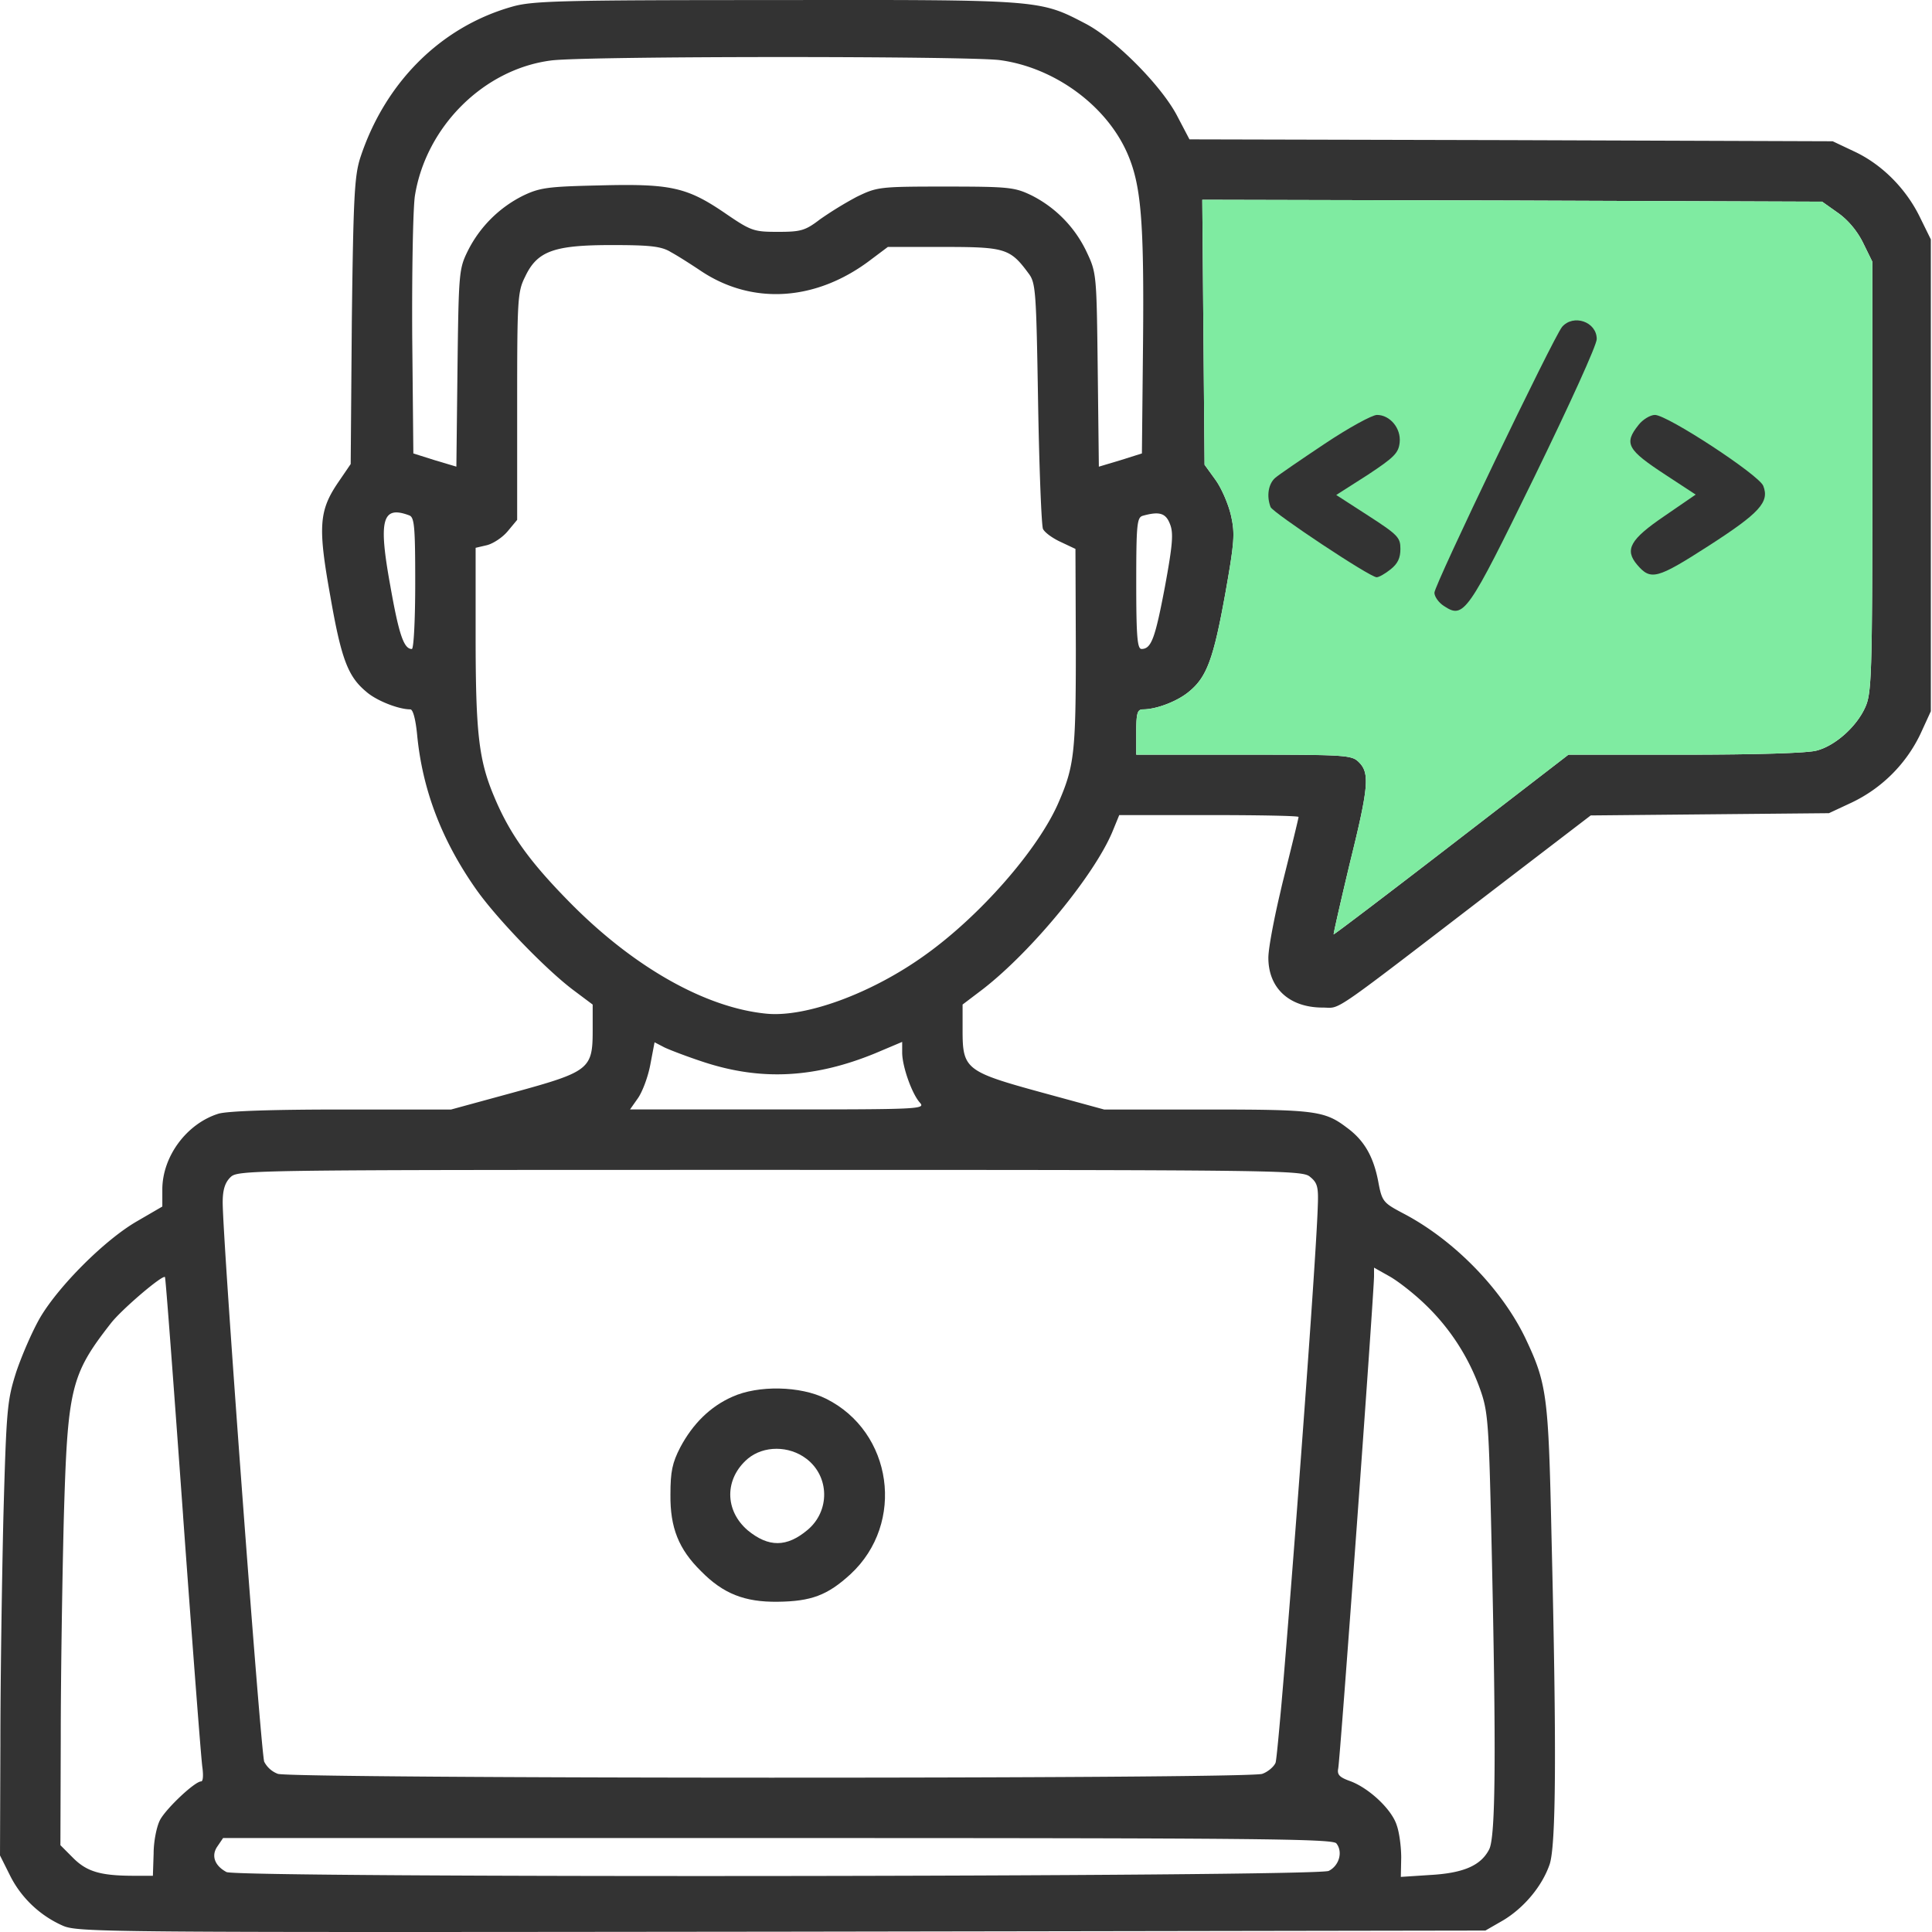 <svg width="60" height="60" fill="none" xmlns="http://www.w3.org/2000/svg"><path d="M15.885.213c-2.216.634-3.94 2.369-4.701 4.701-.176.563-.211 1.231-.258 5.077l-.035 4.42-.399.585c-.586.868-.621 1.372-.234 3.517.34 1.958.55 2.497 1.113 2.966.317.282 1.009.551 1.372.551.082 0 .164.305.211.786.164 1.723.774 3.306 1.852 4.83.633.89 2.122 2.438 2.99 3.095l.61.457v.809c0 1.195-.106 1.277-2.462 1.922l-1.935.528h-3.388c-2.192 0-3.54.047-3.833.129-.985.305-1.747 1.324-1.747 2.356v.528l-.786.457c-.996.574-2.414 1.993-3 2.977-.247.422-.575 1.184-.75 1.7-.282.891-.306 1.114-.4 4.514-.046 1.97-.093 5.134-.093 7.045L0 57.622l.305.61c.34.69.926 1.254 1.641 1.57.48.211 1.243.211 22.344.188l21.84-.035.551-.317c.645-.387 1.208-1.055 1.443-1.735.199-.574.222-3.54.058-10.258-.094-4.326-.14-4.677-.82-6.108-.74-1.523-2.216-3.036-3.787-3.856-.621-.329-.657-.364-.774-.997-.152-.785-.445-1.278-.973-1.664-.692-.528-1.008-.563-4.36-.563H34.29l-1.934-.528c-2.357-.645-2.462-.727-2.462-1.922v-.81l.633-.48c1.524-1.184 3.458-3.54 4.021-4.889l.211-.515h2.79c1.524 0 2.779.023 2.779.058 0 .036-.211.903-.47 1.935-.257 1.031-.468 2.121-.468 2.438 0 .95.656 1.547 1.688 1.547.598 0 .094.34 5.627-3.903l2.696-2.064 3.693-.035 3.705-.035.703-.328a4.517 4.517 0 002.134-2.122l.328-.715V7.435l-.34-.692c-.434-.89-1.184-1.641-2.04-2.04l-.668-.316-9.988-.035-9.988-.024-.387-.738c-.493-.938-1.923-2.38-2.849-2.86-1.419-.74-1.372-.74-9.625-.728-6.729 0-7.561.024-8.194.211zm15.158 1.653c1.688.223 3.306 1.396 3.962 2.884.434.985.528 2.099.493 5.897l-.035 3.435-.669.211-.668.2-.035-3.002c-.035-2.954-.035-3.013-.34-3.657a3.768 3.768 0 00-1.723-1.77c-.516-.247-.692-.27-2.662-.27-2.063 0-2.121.011-2.755.316a11.38 11.38 0 00-1.148.704c-.458.351-.598.386-1.302.386-.762 0-.832-.023-1.688-.61-1.16-.785-1.676-.89-3.892-.831-1.57.035-1.817.07-2.333.316a3.831 3.831 0 00-1.723 1.723c-.27.551-.281.669-.317 3.634l-.035 3.06-.668-.199-.668-.211-.035-3.61c-.012-2.005.023-3.963.082-4.385.34-2.146 2.133-3.94 4.232-4.209 1.067-.14 12.884-.14 13.927-.012zm26.025 4.737c.305.21.598.55.786.926l.293.598v6.682c0 6.225-.024 6.729-.223 7.163-.27.598-.926 1.184-1.5 1.336-.27.082-1.911.129-4.08.129H48.71l-3.635 2.802c-1.992 1.536-3.645 2.79-3.657 2.778-.012-.011.21-.985.492-2.169.598-2.415.633-2.837.293-3.176-.223-.223-.387-.235-3.575-.235h-3.341v-.703c0-.587.035-.704.21-.704.423 0 1.09-.258 1.443-.563.539-.445.75-1.02 1.113-3.036.282-1.594.305-1.852.176-2.426-.082-.352-.293-.844-.48-1.102l-.34-.47-.036-4.114-.035-4.115 9.625.023 9.625.036.48.34zM20.82 7.822c.2.105.622.375.938.586 1.606 1.078 3.6.95 5.299-.352l.516-.387h1.735c1.899 0 2.063.047 2.626.81.234.304.246.515.305 4.032.035 2.04.105 3.81.152 3.916.059.117.305.293.563.41l.445.21.012 3.107c0 3.19-.047 3.635-.528 4.748-.62 1.454-2.438 3.54-4.173 4.772-1.653 1.184-3.705 1.934-4.924 1.805-1.876-.188-4.08-1.43-6.037-3.4-1.278-1.29-1.911-2.157-2.403-3.34-.481-1.138-.575-1.982-.575-5.018v-2.708l.352-.082c.187-.047.48-.235.645-.434l.293-.352v-3.528c0-3.318.011-3.553.246-4.021.375-.798.89-.985 2.684-.985 1.173 0 1.536.035 1.83.21zm-8.112 8.183c.164.058.187.363.187 2.11 0 1.125-.046 2.04-.105 2.04-.246 0-.399-.434-.668-1.958-.375-2.052-.258-2.509.586-2.192zm23.622.258c.117.28.094.62-.152 1.957-.305 1.606-.422 1.934-.727 1.934-.13 0-.164-.386-.164-2.04 0-1.852.023-2.05.21-2.098.505-.14.704-.082.833.247zM21.875 32.99c1.77.575 3.424.493 5.31-.281l.833-.352v.329c0 .433.305 1.29.551 1.559.176.199.012.21-4.408.21h-4.595l.246-.35c.14-.2.317-.67.387-1.056l.129-.68.316.164c.176.082.727.293 1.231.457zm18.804 3.553c.235.187.27.316.246.914-.058 2.016-1.207 17.104-1.313 17.291-.058.13-.246.282-.41.34-.41.165-30.175.153-30.574 0a.788.788 0 01-.422-.375c-.105-.258-1.29-16.178-1.29-17.373 0-.387.071-.61.235-.774.235-.234.387-.234 16.753-.234 15.86 0 16.53.011 16.775.21zm3.576 3.962a6.798 6.798 0 011.711 2.638c.247.691.27 1.043.352 4.619.153 6.74.129 9.284-.07 9.671-.258.504-.797.739-1.84.797l-.904.059.012-.598c0-.328-.058-.785-.14-1.008-.153-.493-.868-1.16-1.454-1.372-.328-.117-.399-.2-.363-.387.058-.246 1.113-14.782 1.113-15.298v-.258l.48.27c.27.152.763.539 1.103.867zM5.685 47.07c.294 4.056.563 7.573.599 7.808.035.246.023.445-.036.445-.199 0-1.09.844-1.277 1.196-.106.199-.2.668-.2 1.043l-.023.692h-.586c-1.044 0-1.466-.13-1.888-.551l-.398-.399.011-3.364c0-1.853.047-4.9.094-6.765.117-4.068.211-4.478 1.466-6.084.34-.434 1.606-1.512 1.676-1.43.023.023.27 3.353.563 7.409zM41.5 57.246c.21.258.094.692-.235.856-.375.188-33.88.223-34.231.036-.375-.2-.48-.516-.281-.798l.175-.258h17.21c14.865 0 17.233.024 17.362.164z" fill="#333"/><path d="M57.068 6.603c.305.21.598.55.786.926l.293.598v6.682c0 6.225-.024 6.729-.223 7.163-.27.598-.926 1.184-1.5 1.336-.27.082-1.911.129-4.08.129H48.71l-3.635 2.802c-1.992 1.536-3.645 2.79-3.657 2.778-.012-.011.21-.985.492-2.169.598-2.415.633-2.837.293-3.176-.223-.223-.387-.235-3.575-.235h-3.341v-.703c0-.587.035-.704.21-.704.423 0 1.09-.258 1.443-.563.539-.445.75-1.02 1.113-3.036.282-1.594.305-1.852.176-2.426-.082-.352-.293-.844-.48-1.102l-.34-.47-.036-4.114-.035-4.115 9.625.023 9.625.036.48.34z" fill="#7FEBA1"/><path d="M48.51 10.155c-.27.328-3.963 8.007-3.963 8.253 0 .117.129.305.293.41.621.41.727.258 2.813-4.01 1.102-2.262 1.935-4.09 1.935-4.278 0-.54-.727-.786-1.079-.375zm-7.363 3.622c-.739.493-1.442.973-1.548 1.067-.21.188-.27.563-.14.903.07.175 3.083 2.18 3.294 2.18.07 0 .258-.105.434-.246.222-.176.304-.352.304-.633 0-.352-.07-.434-.996-1.032l-.997-.644.974-.622c.832-.55.96-.68.996-1.008.047-.446-.305-.856-.704-.856-.152 0-.879.399-1.617.891zm9.744-.586c-.469.586-.363.774.856 1.57l.914.599-.973.668c-1.067.727-1.242 1.043-.844 1.512.422.493.61.446 2.216-.586 1.582-1.02 1.899-1.36 1.7-1.864-.13-.34-2.978-2.204-3.365-2.204-.14 0-.375.14-.504.305zM22.743 43.378c-.691.305-1.23.844-1.617 1.571-.247.48-.305.75-.305 1.465-.012 1.032.258 1.7.95 2.38.69.704 1.36.962 2.379.95 1.043-.012 1.548-.2 2.263-.856 1.711-1.583 1.313-4.42-.762-5.451-.798-.399-2.11-.422-2.908-.059zm2.298 1.923c.727.55.739 1.63.035 2.215-.645.54-1.207.54-1.852.012-.727-.621-.727-1.606 0-2.227.492-.41 1.278-.41 1.817 0z" fill="#333"/></svg>